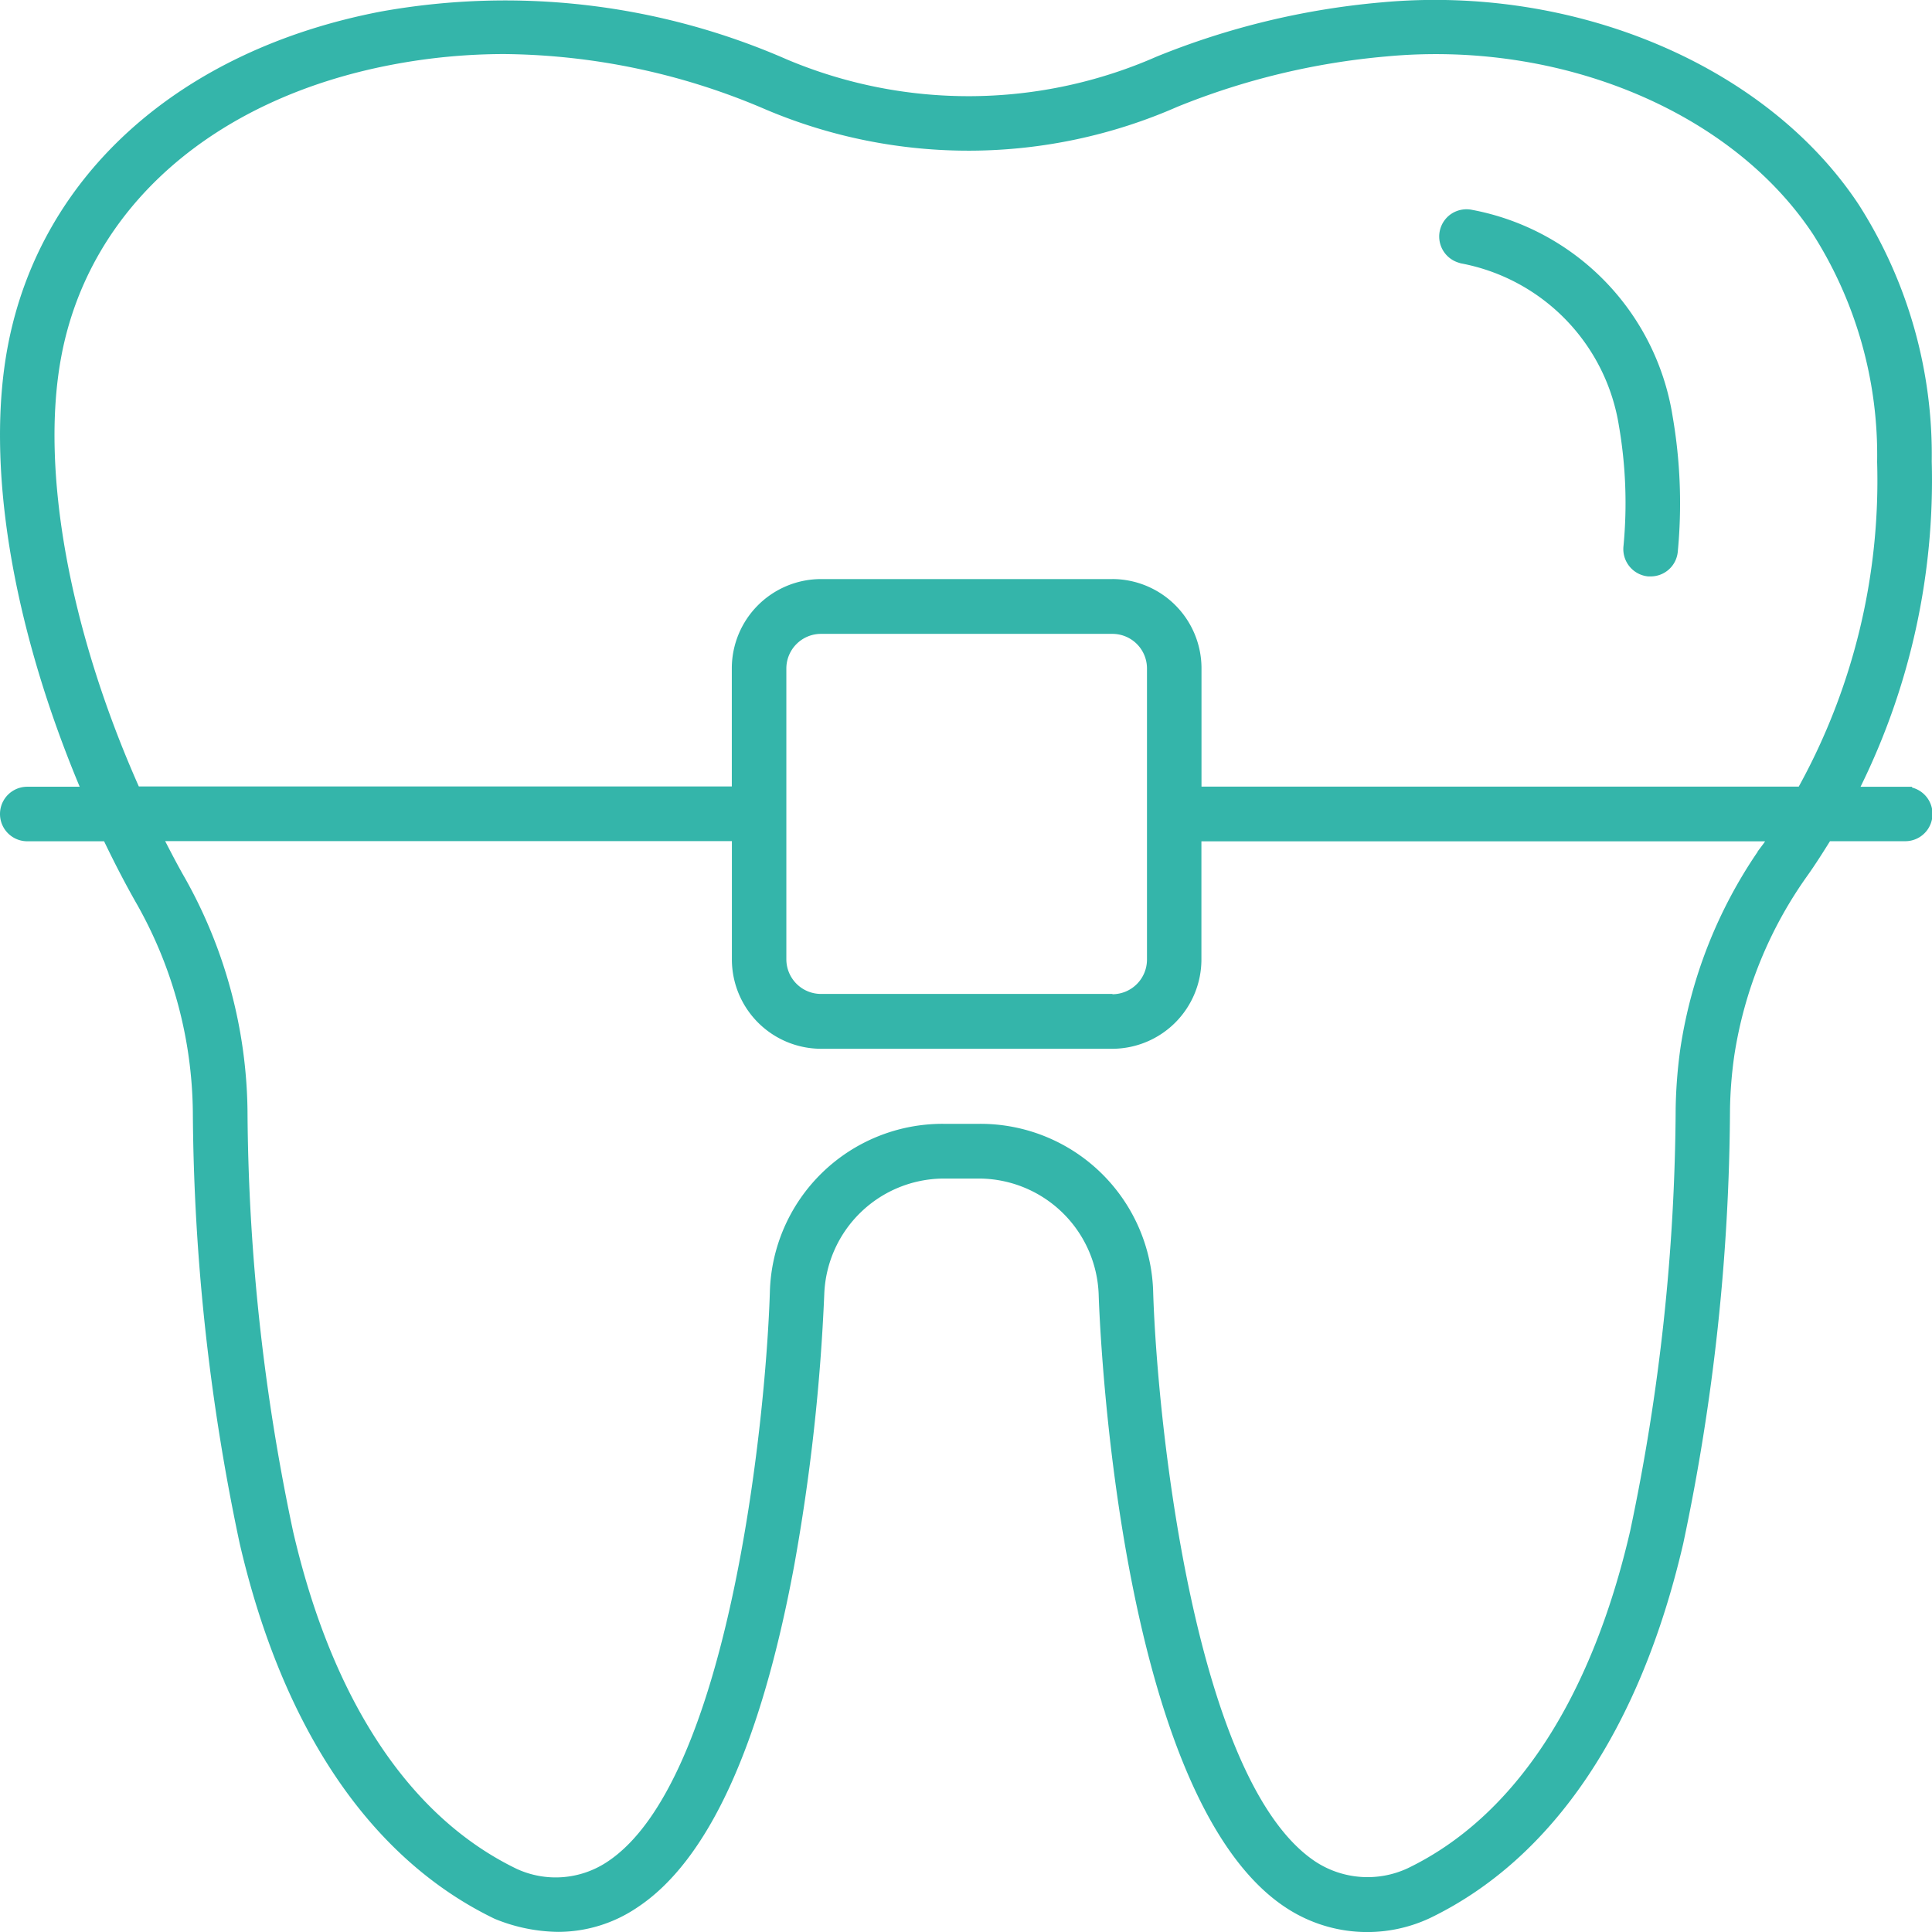 <svg xmlns="http://www.w3.org/2000/svg" width="75.452" height="75.46" viewBox="0 0 75.452 75.46"><g transform="translate(-1276.917 -1511.723)"><path d="M667.568,342.486l.035-.036h-2.025a27.093,27.093,0,0,0,2.781-12.71,18.137,18.137,0,0,0-2.85-10.024c-3.591-5.433-11.084-8.6-18.642-7.9a30.33,30.33,0,0,0-8.779,2.118,18.246,18.246,0,0,1-14.446.108,27.409,27.409,0,0,0-15.834-1.871c-7.849,1.5-13.3,6.368-14.579,13.033-.885,4.6.136,10.871,2.8,17.244h-2.047a1.065,1.065,0,0,0,0,2.13h3c.432.9.871,1.741,1.306,2.5a16.84,16.84,0,0,1,2.16,8.049,83.286,83.286,0,0,0,1.83,16.876c1.684,7.259,5.125,12.326,9.958,14.657a6.7,6.7,0,0,0,2.477.51,5.514,5.514,0,0,0,3.084-.948c2.761-1.815,4.824-6.3,6.131-13.328a78,78,0,0,0,1.181-10.654,4.687,4.687,0,0,1,4.646-4.49h1.42a4.692,4.692,0,0,1,4.649,4.52c.025.8.685,19.6,7.31,23.952a5.769,5.769,0,0,0,5.631.408c4.786-2.312,8.206-7.372,9.891-14.636a83.43,83.43,0,0,0,1.824-16.936,16.752,16.752,0,0,1,.166-2.1,16.337,16.337,0,0,1,2.871-7.056c.3-.424.583-.871.868-1.327H667.3a1.064,1.064,0,0,0,.266-2.1m-31.208-8.137H624.978a3.488,3.488,0,0,0-3.481,3.479v4.621H598.339c-2.709-6.1-3.842-12.328-3.042-16.718h0l.023-.124c1.107-5.772,5.925-10.011,12.886-11.342a23.479,23.479,0,0,1,4.406-.42,26.365,26.365,0,0,1,10.212,2.166,20.282,20.282,0,0,0,16.073-.106,28.239,28.239,0,0,1,8.165-1.967c6.793-.638,13.488,2.145,16.664,6.95a16.086,16.086,0,0,1,2.5,8.895,24.766,24.766,0,0,1-3.061,12.671H639.84v-4.627a3.488,3.488,0,0,0-3.48-3.479m25.212,10.634a18.513,18.513,0,0,0-3.027,7.677,19.138,19.138,0,0,0-.187,2.371,81.286,81.286,0,0,1-1.778,16.5c-1.531,6.6-4.531,11.156-8.675,13.161a3.717,3.717,0,0,1-3.6-.244c-4.723-3.105-6.186-17.086-6.351-22.21a6.75,6.75,0,0,0-6.776-6.613h-1.42a6.747,6.747,0,0,0-6.775,6.581c-.165,5.133-1.627,19.135-6.353,22.242a3.636,3.636,0,0,1-3.535.273c-4.187-2.023-7.206-6.581-8.732-13.179a81.087,81.087,0,0,1-1.78-16.438,18.989,18.989,0,0,0-2.438-9.07c-.28-.486-.546-1-.778-1.45H621.5V349.2a3.491,3.491,0,0,0,3.481,3.482h11.376a3.49,3.49,0,0,0,3.48-3.482V344.58H661.85c-.019.032-.04.061-.061.09l-.24.32Zm-25.209,5.569H624.978a1.354,1.354,0,0,1-1.351-1.352V337.827a1.354,1.354,0,0,1,1.351-1.349H636.36a1.35,1.35,0,0,1,1.351,1.349l0,11.373a1.354,1.354,0,0,1-1.35,1.352" transform="translate(684 1200)" fill="#34b5aa"/><path d="M649.86,321.974l.1.032a7.683,7.683,0,0,1,6.18,6.333,17.728,17.728,0,0,1,.179,4.725,1.071,1.071,0,0,0,.963,1.17h.1a1.062,1.062,0,0,0,1.058-.957,19.945,19.945,0,0,0-.2-5.29,9.757,9.757,0,0,0-7.825-8.067,1.081,1.081,0,0,0-.8.142,1.066,1.066,0,0,0,.246,1.912" transform="translate(684 1200)" fill="#34b5aa"/></g></svg>